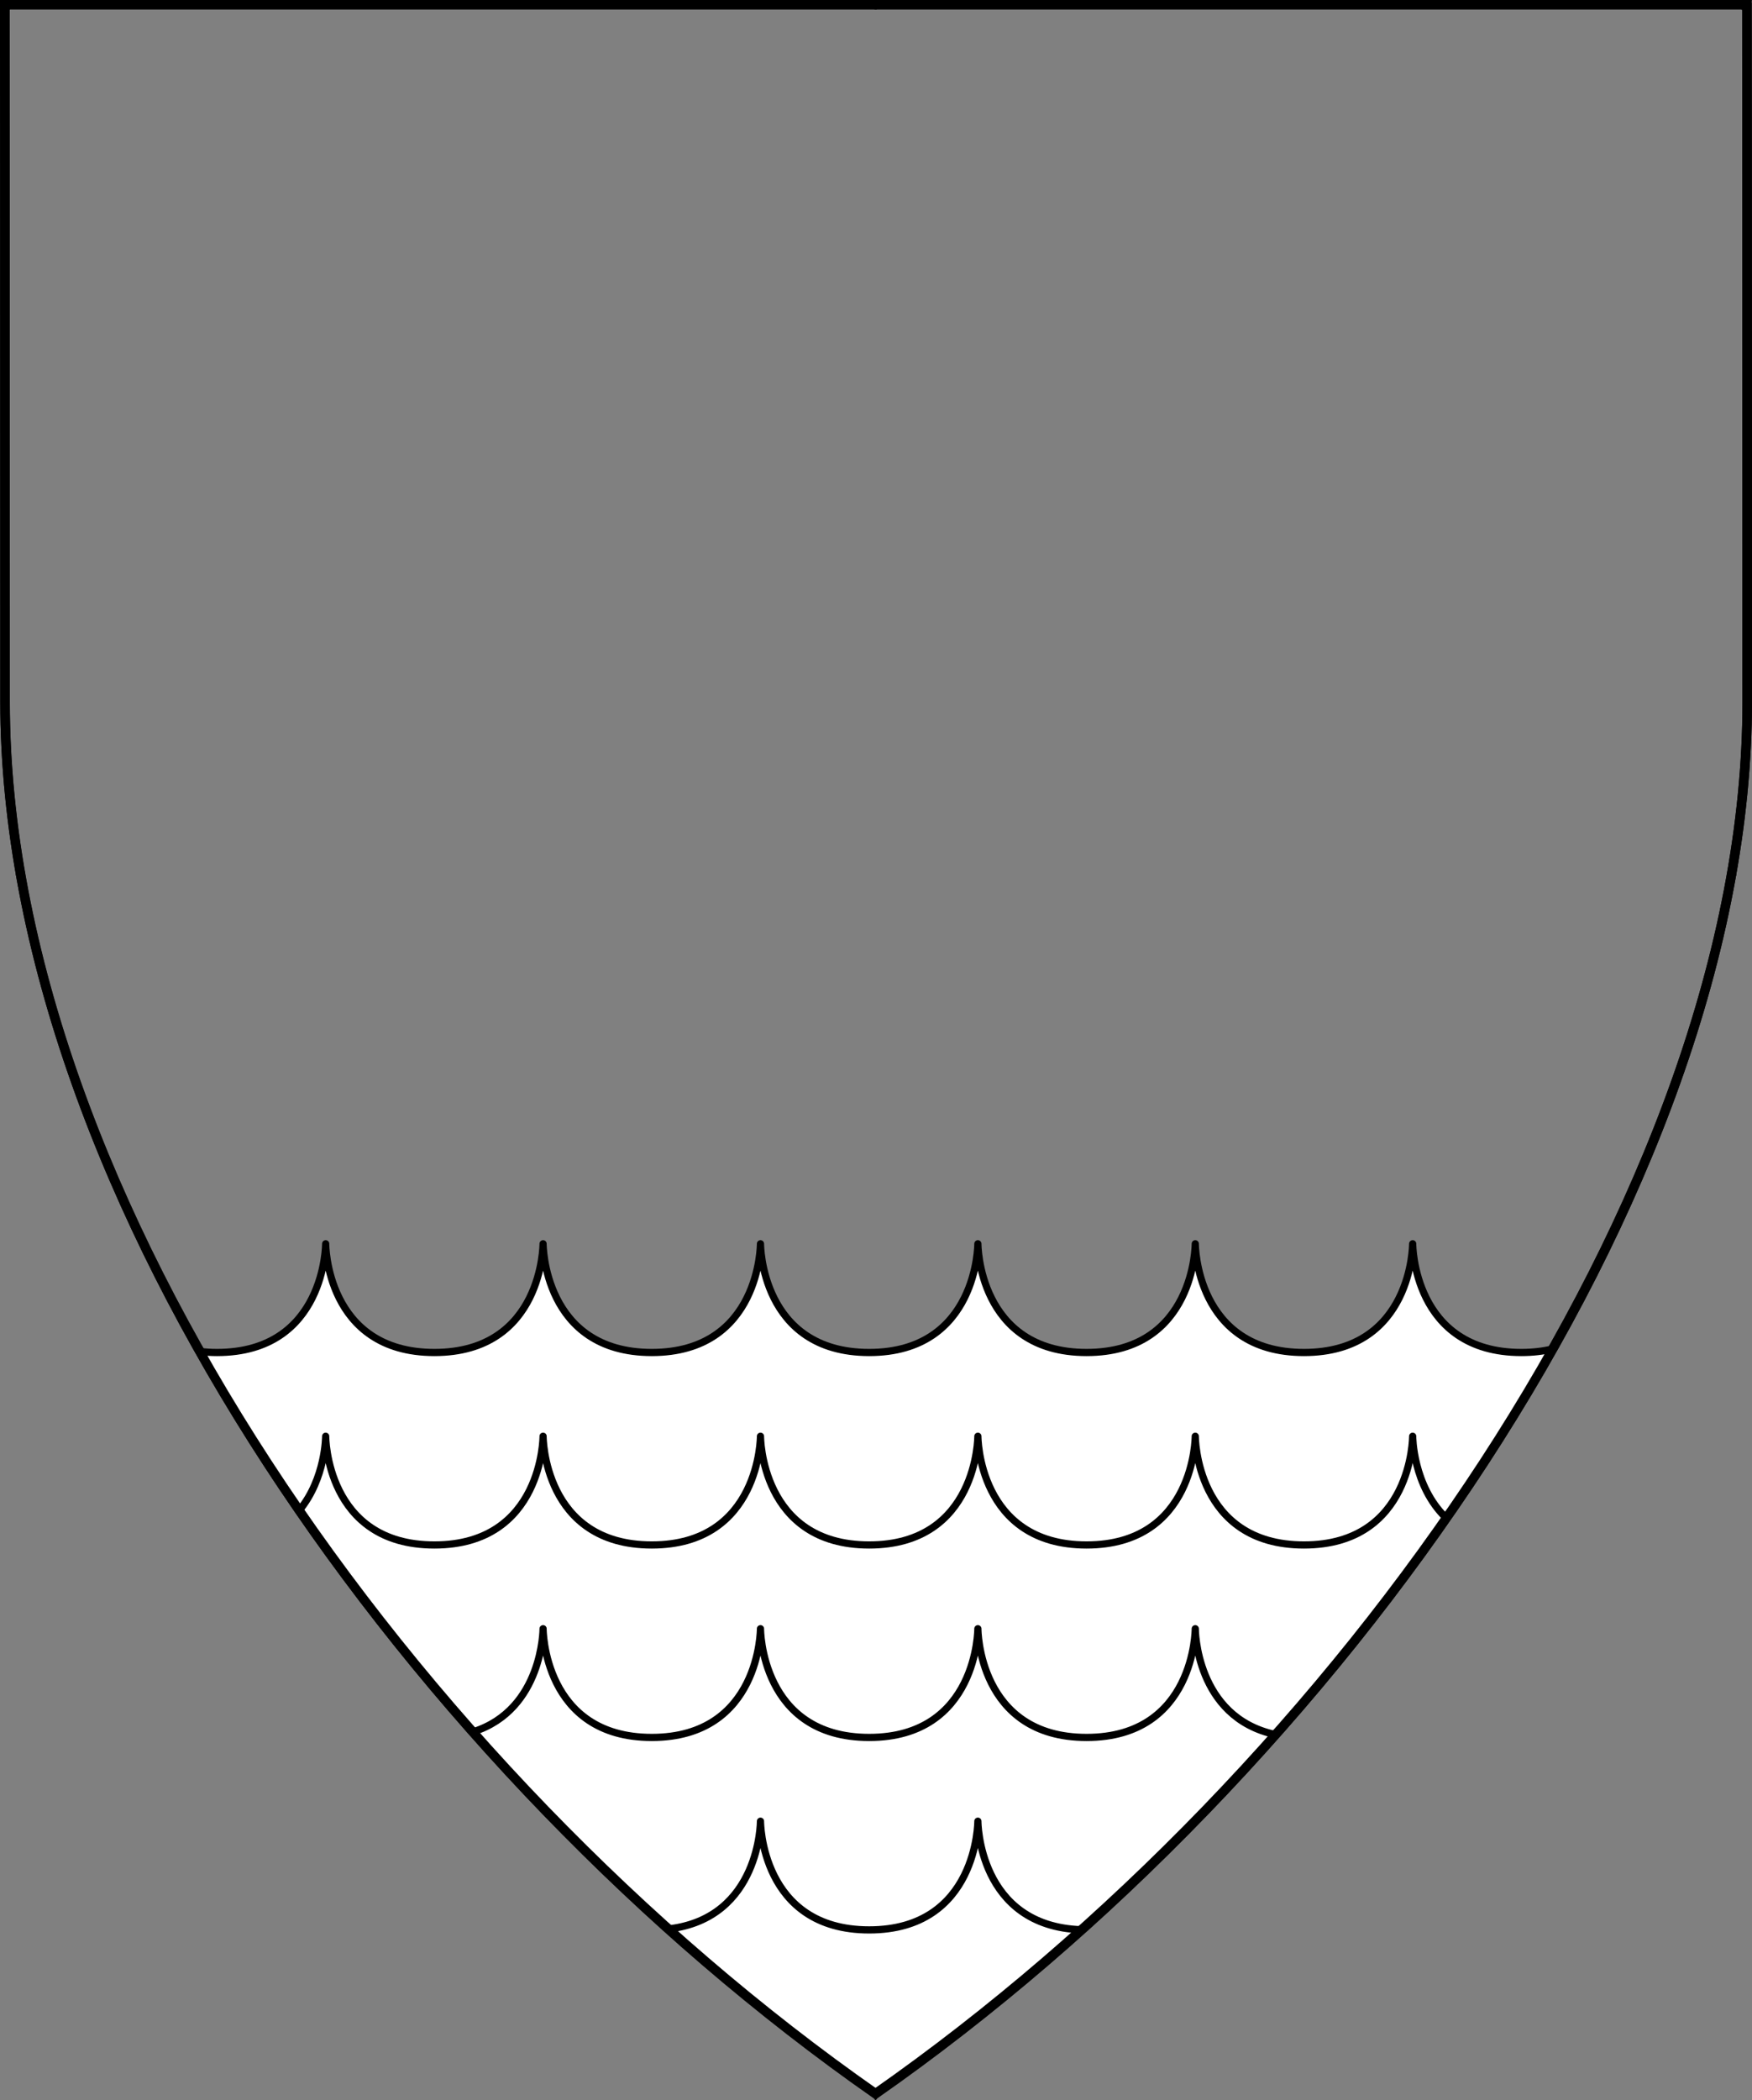 <?xml version="1.0" encoding="UTF-8" standalone="no"?>
<!DOCTYPE svg PUBLIC "-//W3C//DTD SVG 1.1//EN" "http://www.w3.org/Graphics/SVG/1.1/DTD/svg11.dtd">
<svg xmlns="http://www.w3.org/2000/svg" xmlns:xl="http://www.w3.org/1999/xlink" xmlns:dc="http://purl.org/dc/elements/1.1/" version="1.1" viewBox="38.382 65.516 364.219 436.5" width="364.219" height="436.5">
  <rect x="38.382" y="65.516" width="364.219" height="436.5" fill="#808080" stroke="none"/>
  <defs>
    <clipPath id="artboard_clip_path">
      <path d="M 38.382 65.516 L 402.538 65.516 C 402.538 65.516 402.601 108.241 402.601 211.284 C 402.601 314.328 316.793 434.629 220.395 502.016 C 123.931 434.629 38.438 314.83 38.438 211.284 C 38.438 107.738 38.382 65.516 38.382 65.516 Z"/>
    </clipPath>
  </defs>
  <g id="Base_Engrailed_Barry_Engrailed" fill-opacity="1" stroke-opacity="1" stroke="none" fill="none" stroke-dasharray="none">
    <title>Base Engrailed Barry Engrailed</title>
    <g id="Base_Engrailed_Barry_Engrailed_Layer_2" clip-path="url(#artboard_clip_path)">
      <title>Layer 2</title>
      <g id="Graphic_145">
        <path d="M 39.375 66.375 L 401.562 66.375 C 401.562 66.375 401.625 108.875 401.625 211.375 C 401.625 313.875 316.281 433.542 220.404 500.573 C 124.462 433.542 39.431 314.375 39.431 211.375 C 39.431 108.375 39.375 66.375 39.375 66.375 Z" stroke="black" stroke-linecap="round" stroke-linejoin="round" stroke-width="2"/>
      </g>
      <g id="Graphic_142">
        <title>path15384</title>
        <path d="M 106.086 324.033 C 106.086 324.033 106.087 346.629 83.49 346.629 C 82.253 346.629 81.096 346.55 79.991 346.422 C 113.845 406.393 165.307 462.116 220.405 500.624 C 275.56 462.049 327.192 406.035 361.124 345.901 C 359.202 346.36 357.064 346.629 354.655 346.629 C 332.058 346.629 332.058 324.033 332.058 324.033 C 332.058 324.033 332.057 346.629 309.46 346.629 C 286.863 346.629 286.864 324.033 286.864 324.033 C 286.864 324.033 286.864 346.629 264.267 346.629 C 241.67 346.629 241.669 324.033 241.669 324.033 C 241.669 324.033 241.669 346.629 219.072 346.629 C 196.475 346.629 196.476 324.033 196.476 324.033 C 196.476 324.033 196.475 346.629 173.878 346.629 C 151.281 346.629 151.281 324.033 151.281 324.033 C 151.281 324.033 151.282 346.629 128.685 346.629 C 106.088 346.629 106.086 324.033 106.086 324.033 Z" fill="#FFFFFF"/>
        <path d="M 106.086 324.033 C 106.086 324.033 106.087 346.629 83.49 346.629 C 82.253 346.629 81.096 346.55 79.991 346.422 C 113.845 406.393 165.307 462.116 220.405 500.624 C 275.56 462.049 327.192 406.035 361.124 345.901 C 359.202 346.36 357.064 346.629 354.655 346.629 C 332.058 346.629 332.058 324.033 332.058 324.033 C 332.058 324.033 332.057 346.629 309.46 346.629 C 286.863 346.629 286.864 324.033 286.864 324.033 C 286.864 324.033 286.864 346.629 264.267 346.629 C 241.67 346.629 241.669 324.033 241.669 324.033 C 241.669 324.033 241.669 346.629 219.072 346.629 C 196.475 346.629 196.476 324.033 196.476 324.033 C 196.476 324.033 196.475 346.629 173.878 346.629 C 151.281 346.629 151.281 324.033 151.281 324.033 C 151.281 324.033 151.282 346.629 128.685 346.629 C 106.088 346.629 106.086 324.033 106.086 324.033 Z" stroke="black" stroke-linecap="butt" stroke-linejoin="round" stroke-width="1.5"/>
      </g>
      <g id="Graphic_141">
        <title>path16699</title>
        <path d="M 106.086 364.038 C 106.086 364.038 106.082 372.782 100.642 379.392 C 111.637 395.348 123.774 410.793 136.754 425.468 C 151.266 420.851 151.281 404.043 151.281 404.043 C 151.281 404.043 151.28 426.64 173.877 426.64 C 196.474 426.64 196.476 404.043 196.476 404.043 C 196.476 404.043 196.475 426.64 219.072 426.64 C 241.669 426.64 241.669 404.043 241.669 404.043 C 241.669 404.043 241.67 426.64 264.267 426.64 C 286.864 426.64 286.863 404.043 286.863 404.043 C 286.863 404.043 286.867 422.457 303.498 426.036 C 316.228 411.687 328.149 396.589 339.002 381.005 C 332.069 374.313 332.058 364.038 332.058 364.038 C 332.058 364.038 332.057 386.635 309.46 386.635 C 286.863 386.635 286.863 364.038 286.863 364.038 C 286.863 364.038 286.864 386.635 264.267 386.635 C 241.67 386.635 241.669 364.038 241.669 364.038 C 241.669 364.038 241.669 386.635 219.072 386.635 C 196.475 386.635 196.476 364.038 196.476 364.038 C 196.476 364.038 196.474 386.635 173.877 386.635 C 151.28 386.635 151.281 364.038 151.281 364.038 C 151.281 364.038 151.281 386.635 128.684 386.635 C 106.087 386.635 106.086 364.038 106.086 364.038 Z" fill="#FFFFFF"/>
        <path d="M 106.086 364.038 C 106.086 364.038 106.082 372.782 100.642 379.392 C 111.637 395.348 123.774 410.793 136.754 425.468 C 151.266 420.851 151.281 404.043 151.281 404.043 C 151.281 404.043 151.28 426.64 173.877 426.64 C 196.474 426.64 196.476 404.043 196.476 404.043 C 196.476 404.043 196.475 426.64 219.072 426.64 C 241.669 426.64 241.669 404.043 241.669 404.043 C 241.669 404.043 241.67 426.64 264.267 426.64 C 286.864 426.64 286.863 404.043 286.863 404.043 C 286.863 404.043 286.867 422.457 303.498 426.036 C 316.228 411.687 328.149 396.589 339.002 381.005 C 332.069 374.313 332.058 364.038 332.058 364.038 C 332.058 364.038 332.057 386.635 309.46 386.635 C 286.863 386.635 286.863 364.038 286.863 364.038 C 286.863 364.038 286.864 386.635 264.267 386.635 C 241.67 386.635 241.669 364.038 241.669 364.038 C 241.669 364.038 241.669 386.635 219.072 386.635 C 196.475 386.635 196.476 364.038 196.476 364.038 C 196.476 364.038 196.474 386.635 173.877 386.635 C 151.28 386.635 151.281 364.038 151.281 364.038 C 151.281 364.038 151.281 386.635 128.684 386.635 C 106.087 386.635 106.086 364.038 106.086 364.038 Z" stroke="black" stroke-linecap="butt" stroke-linejoin="round" stroke-width="1.5"/>
      </g>
      <g id="Graphic_140">
        <title>path16705</title>
        <path d="M 196.476 444.048 C 196.476 444.048 196.463 464.19 177.43 466.432 C 191.323 478.883 205.732 490.37 220.404 500.625 C 234.986 490.427 249.316 478.997 263.144 466.607 C 241.686 465.861 241.669 444.048 241.669 444.048 C 241.669 444.048 241.669 466.644 219.072 466.644 C 196.475 466.644 196.476 444.048 196.476 444.048 Z" fill="#FFFFFF"/>
        <path d="M 196.476 444.048 C 196.476 444.048 196.463 464.19 177.43 466.432 C 191.323 478.883 205.732 490.37 220.404 500.625 C 234.986 490.427 249.316 478.997 263.144 466.607 C 241.686 465.861 241.669 444.048 241.669 444.048 C 241.669 444.048 241.669 466.644 219.072 466.644 C 196.475 466.644 196.476 444.048 196.476 444.048 Z" stroke="black" stroke-linecap="butt" stroke-linejoin="round" stroke-width="1.5"/>
      </g>
    </g>
    <g id="Esc____Badge_1_Master_layer" clip-path="url(#artboard_clip_path)">
      <title>Master layer</title>
      <g id="Line_22">
        <line x1="40.417" y1="67.5" x2="33.667" y2="60.75" stroke="black" stroke-linecap="butt" stroke-linejoin="round" stroke-width=".25"/>
      </g>
      <g id="Line_21">
        <line x1="220.417" y1="67.5" x2="220.417" y2="58.5" stroke="black" stroke-linecap="butt" stroke-linejoin="round" stroke-width=".5"/>
      </g>
      <g id="Line_20">
        <line x1="400.417" y1="67.5" x2="407.167" y2="60.75" stroke="black" stroke-linecap="butt" stroke-linejoin="round" stroke-width=".5"/>
      </g>
      <g id="Line_19">
        <line x1="89.354" y1="378.562" x2="96.104" y2="371.812" stroke="black" stroke-linecap="round" stroke-linejoin="round" stroke-width=".5"/>
      </g>
      <g id="Line_18">
        <line x1="351.486" y1="378.562" x2="344.736" y2="371.812" stroke="black" stroke-linecap="butt" stroke-linejoin="round" stroke-width=".5"/>
      </g>
      <g id="Line_17">
        <line x1="220.417" y1="508.5" x2="220.417" y2="499.5" stroke="black" stroke-linecap="butt" stroke-linejoin="round" stroke-width=".5"/>
      </g>
      <g id="Line_16">
        <line x1="42.667" y1="247.5" x2="33.667" y2="247.5" stroke="black" stroke-linecap="butt" stroke-linejoin="round" stroke-width=".5"/>
      </g>
      <g id="Line_15">
        <line x1="407.167" y1="247.5" x2="398.167" y2="247.5" stroke="black" stroke-linecap="butt" stroke-linejoin="round" stroke-width=".5"/>
      </g>
      <g id="Graphic_3">
        <path d="M 39.361 66.5 L 401.548 66.5 C 401.548 66.5 401.611 109 401.611 211.5 C 401.611 314 316.267 433.667 220.39 500.698 C 124.448 433.667 39.417 314.5 39.417 211.5 C 39.417 108.5 39.361 66.5 39.361 66.5 Z" stroke="black" stroke-linecap="round" stroke-linejoin="miter" stroke-width="2"/>
      </g>
    </g>
  </g>
</svg>
